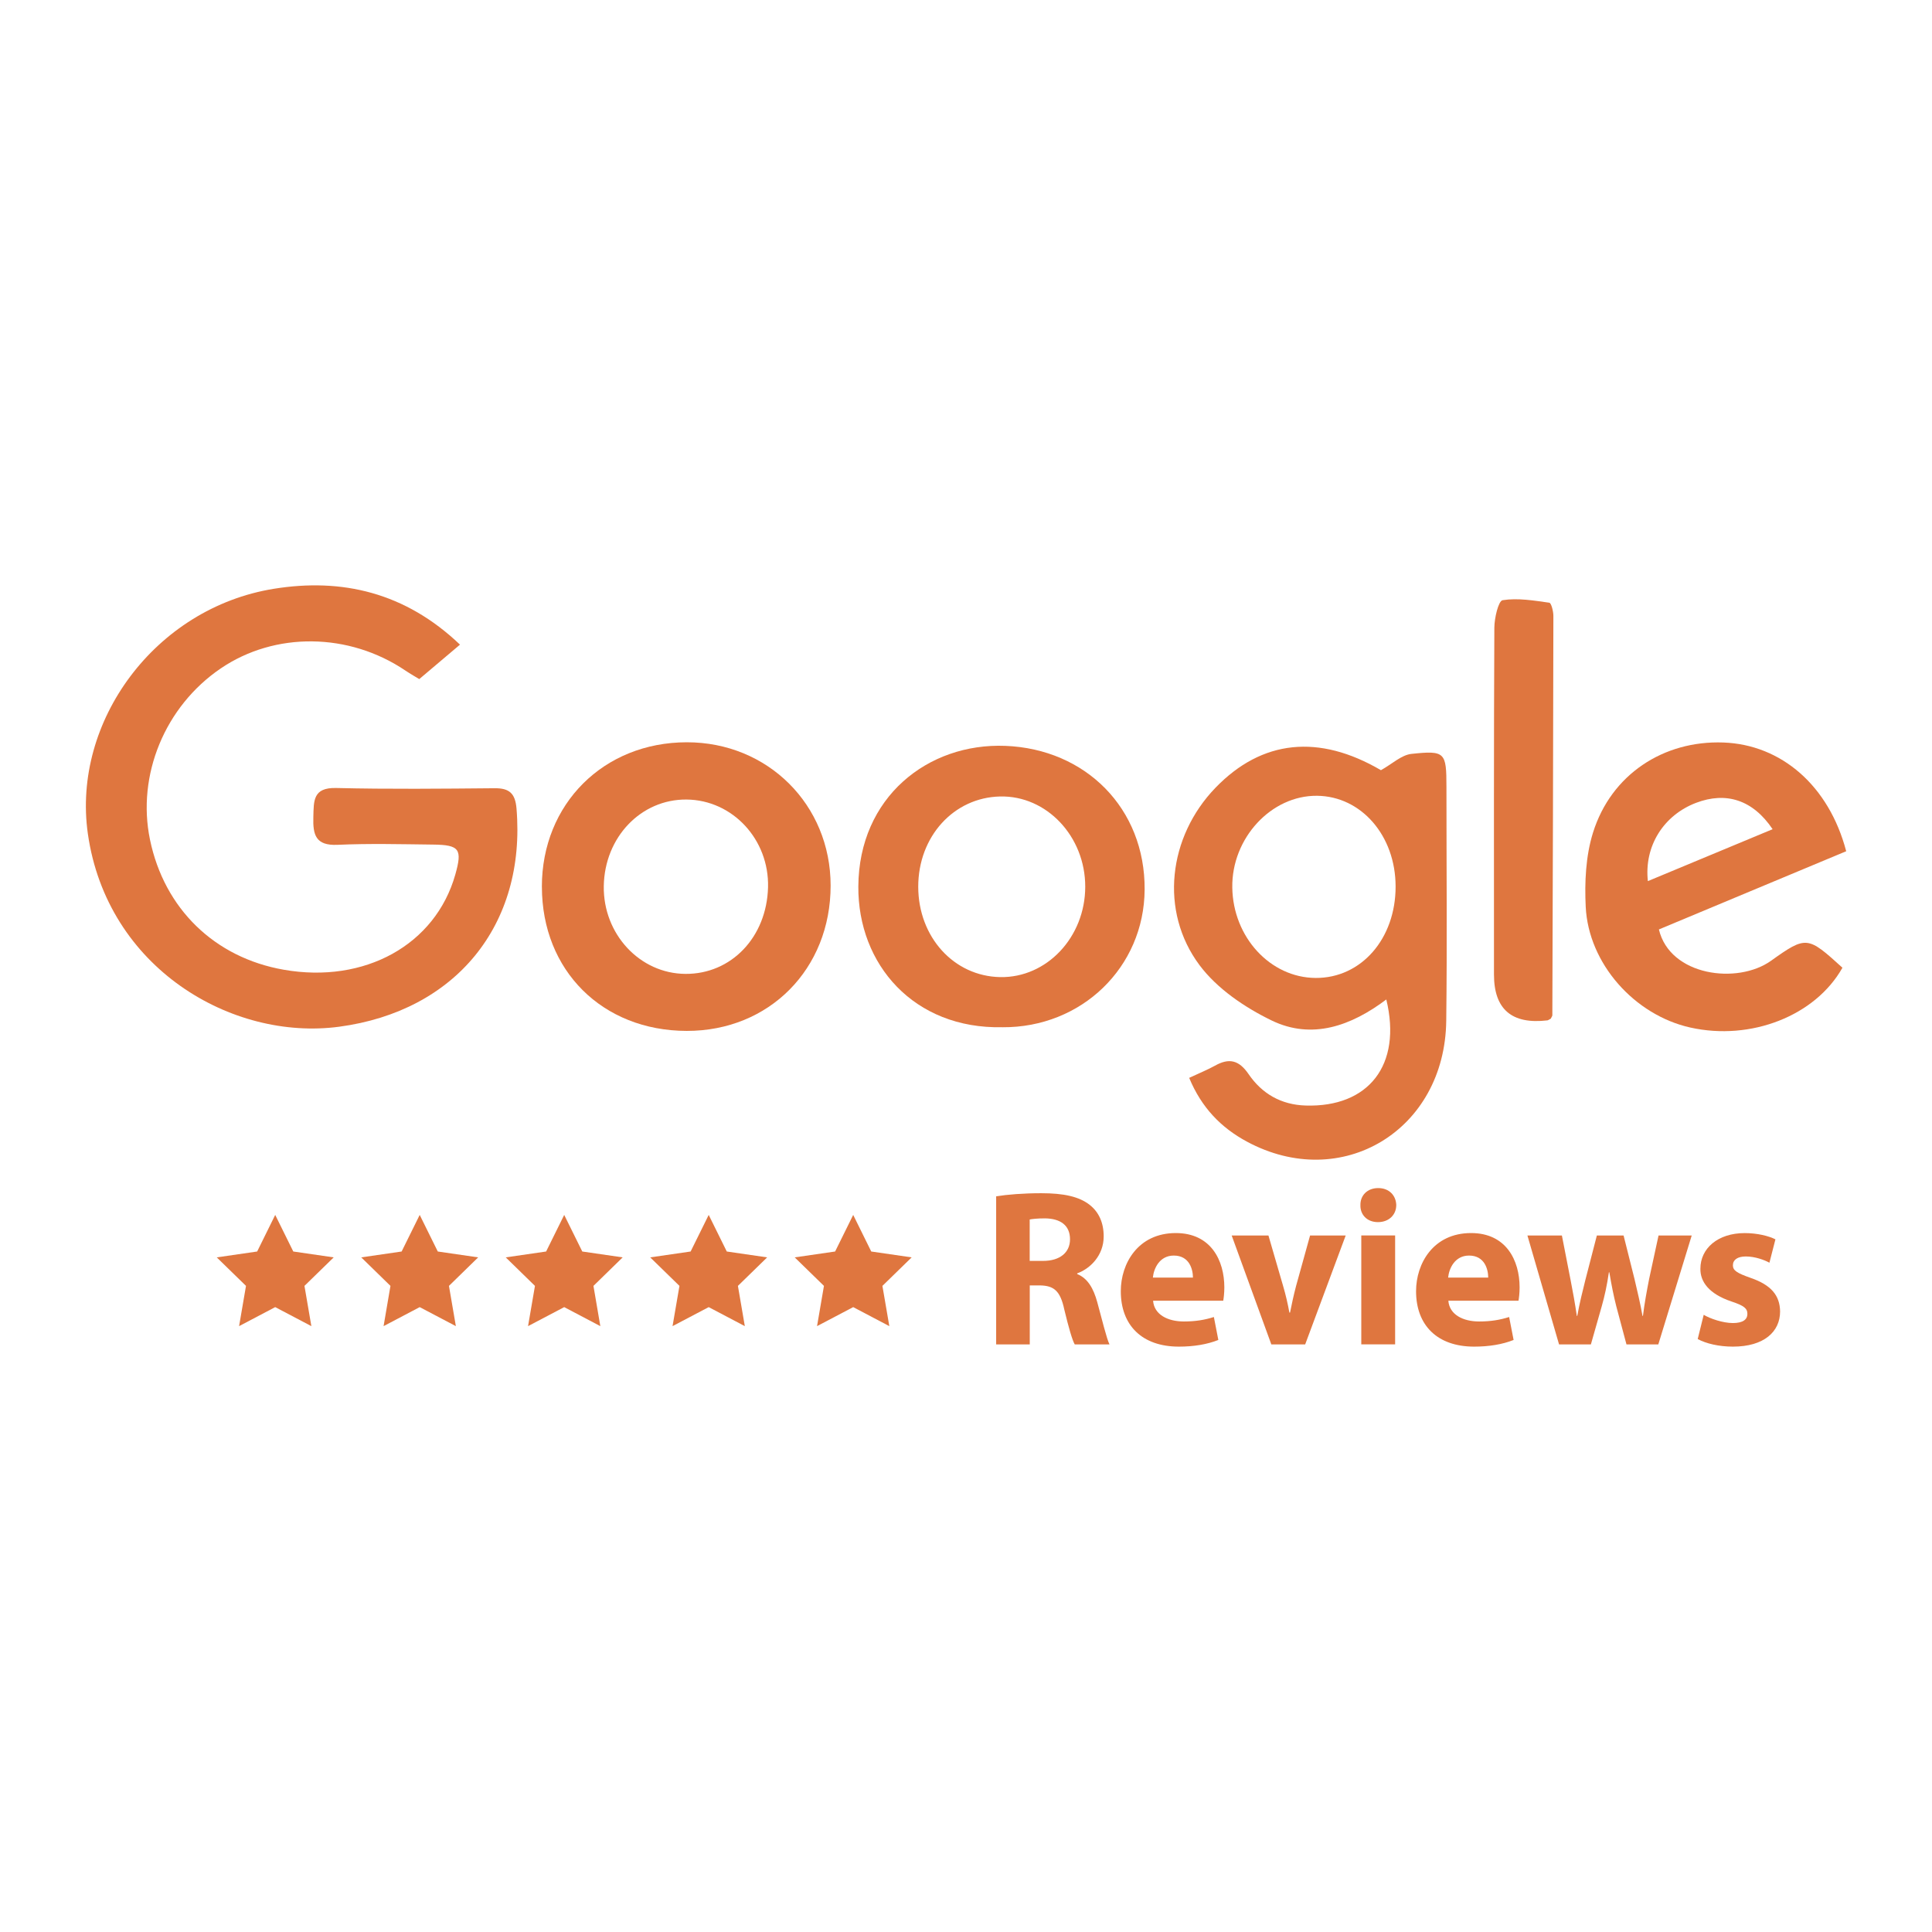 <?xml version="1.0" encoding="UTF-8"?><svg id="Layer_1" xmlns="http://www.w3.org/2000/svg" viewBox="0 0 576 576"><defs><style>.cls-1{fill:#df763f;}</style></defs><g id="OKtNWg"><g><path class="cls-1" d="M137.13,192.2c-4.09,3.46-7.84,6.63-12.13,10.26-.87-.53-2.55-1.48-4.15-2.55-16.82-11.36-38.89-11.61-55.05-.62-16.62,11.3-25.08,31.79-21.08,51.06,4.27,20.58,19.25,35.15,39.87,38.76,24.16,4.24,45.23-7.45,51.15-28.36,2.14-7.58,1.28-8.86-6.62-8.95-9.5-.11-19.01-.36-28.49,.07-6.54,.3-7.37-2.99-7.21-8.28,.14-4.82-.17-8.83,6.81-8.66,15.74,.38,31.5,.21,47.25,.07,4.37-.04,6.13,1.53,6.51,6.03,2.91,34.84-18.27,60.44-52.85,65.07-32,4.29-69.25-17.49-74.95-57.56-4.75-33.43,20.04-67.28,55.44-73,20.3-3.28,39.18,1.07,55.52,16.66Z"/><path class="cls-1" d="M354.54,321.35c3.21-1.5,5.52-2.43,7.68-3.63,4.2-2.35,7.14-1.71,10.03,2.51,3.97,5.81,9.66,9.15,17.03,9.37,18.72,.57,28.76-12.05,24.03-31.62-10.46,7.88-22.16,12.08-34.16,6.27-8.02-3.88-16.26-9.47-21.5-16.47-12.08-16.15-9.31-38.36,4.7-52.89,13.92-14.44,30.93-16.06,49.36-5.27,3.35-1.86,6.1-4.54,9.11-4.86,10.07-1.07,10.41-.46,10.42,9.86,0,23.24,.22,46.49-.06,69.72-.39,32.66-31.21,51.26-59.48,35.99-7.6-4.1-13.46-10.05-17.16-18.98Zm61.54-57.07c-.02-15.14-10.23-26.9-23.44-27.03-13.66-.13-25.46,12.65-25.25,27.34,.21,14.81,11.32,26.88,24.83,26.97,13.6,.09,23.89-11.68,23.86-27.29Z"/><path class="cls-1" d="M161.55,264.38c0-24.69,18.4-43.06,43.19-43.08,24.15-.03,42.89,18.62,42.9,42.71,.01,24.89-18.31,43.38-42.91,43.34-25.13-.05-43.16-17.99-43.17-42.96Zm42.79,25.97c13.7,.1,24.25-10.96,24.64-25.81,.37-14.25-10.56-26.03-24.28-26.17-13.6-.13-24.47,11.24-24.69,25.83-.21,14.28,10.74,26.06,24.33,26.15Z"/><path class="cls-1" d="M550.41,253.79c-9.77,4.08-19.17,8-28.56,11.92-9.14,3.81-18.27,7.63-27.27,11.39,3.29,13.87,23.39,16.49,33.41,9.35,10.6-7.56,10.92-7.36,21.31,2.06-8.07,14.34-27.28,21.88-45.39,17.83-16.59-3.71-30.32-19.03-31.15-35.98-.36-7.35,0-15.17,2.17-22.11,5.4-17.33,21.01-27.54,38.9-26.88,17.27,.64,31.46,12.9,36.59,32.42Zm-21.93-6.58c-5.92-8.8-13.92-11.24-22.81-7.86-9.65,3.67-15.53,12.85-14.38,23.34,12.32-5.13,24.46-10.18,37.2-15.48Z"/><path class="cls-1" d="M298.83,306.25c-26.36,.58-43.09-18.73-42.93-41.98,.17-26.58,20.73-42.81,43.85-41.9,23.89,.94,41.65,18.6,41.51,42.82-.13,23.18-18.79,41.24-42.43,41.07Zm-25.07-41.87c.02,14.98,10.61,26.67,24.42,26.93,13.89,.26,25.35-11.9,25.37-26.93,.02-15.01-11.5-27.23-25.37-26.92-13.86,.3-24.43,11.96-24.42,26.92Z"/><path class="cls-1" d="M462.33,303.71c-.56,.29-.77,.47-.99,.5q-15.93,1.88-15.93-13.67c0-34.46-.06-68.91,.11-103.37,.01-2.88,1.2-8.03,2.47-8.23,4.5-.72,9.29,.1,13.91,.75,.6,.08,1.22,2.57,1.22,3.94-.05,39.69-.18,79.37-.31,119.06,0,.22-.19,.44-.47,1.02Z"/></g></g><g><path class="cls-1" d="M296.98,356.67c3.25-.53,8.1-.93,13.48-.93,6.64,0,11.29,.99,14.47,3.52,2.66,2.12,4.12,5.25,4.12,9.36,0,5.71-4.05,9.63-7.9,11.02v.2c3.12,1.26,4.85,4.25,5.98,8.37,1.39,5.04,2.79,10.89,3.65,12.61h-10.36c-.73-1.26-1.79-4.91-3.12-10.42-1.19-5.58-3.12-7.1-7.24-7.17h-3.05v17.59h-10.02v-44.15Zm10.02,19.25h3.98c5.04,0,8.03-2.52,8.03-6.44,0-4.12-2.79-6.17-7.44-6.24-2.46,0-3.85,.2-4.58,.33v12.35Z"/><path class="cls-1" d="M343.78,387.81c.33,4.18,4.45,6.17,9.16,6.17,3.45,0,6.24-.46,8.96-1.33l1.33,6.84c-3.32,1.33-7.37,1.99-11.75,1.99-11.02,0-17.33-6.37-17.33-16.53,0-8.23,5.11-17.33,16.4-17.33,10.49,0,14.47,8.17,14.47,16.2,0,1.73-.2,3.25-.33,3.98h-20.91Zm11.88-6.91c0-2.46-1.06-6.57-5.71-6.57-4.25,0-5.98,3.85-6.24,6.57h11.95Z"/><path class="cls-1" d="M378.17,368.35l4.38,15.07c.8,2.72,1.39,5.31,1.86,7.9h.2c.53-2.65,1.06-5.11,1.79-7.9l4.18-15.07h10.62l-12.08,32.47h-10.09l-11.82-32.47h10.95Z"/><path class="cls-1" d="M416.27,359.32c0,2.79-2.12,5.04-5.44,5.04s-5.31-2.26-5.24-5.04c-.07-2.92,2.06-5.11,5.31-5.11s5.31,2.19,5.38,5.11Zm-10.42,41.49v-32.47h10.09v32.47h-10.09Z"/><path class="cls-1" d="M431.81,387.81c.33,4.18,4.45,6.17,9.16,6.17,3.45,0,6.24-.46,8.96-1.33l1.33,6.84c-3.32,1.33-7.37,1.99-11.75,1.99-11.02,0-17.33-6.37-17.33-16.53,0-8.23,5.11-17.33,16.4-17.33,10.49,0,14.47,8.17,14.47,16.2,0,1.73-.2,3.25-.33,3.98h-20.91Zm11.88-6.91c0-2.46-1.06-6.57-5.71-6.57-4.25,0-5.98,3.85-6.24,6.57h11.95Z"/><path class="cls-1" d="M465.66,368.35l2.59,13.28c.66,3.39,1.33,6.97,1.86,10.69h.13c.67-3.72,1.59-7.44,2.39-10.62l3.45-13.35h7.97l3.25,12.95c.86,3.65,1.73,7.3,2.39,11.02h.13c.46-3.72,1.13-7.37,1.86-11.09l2.79-12.88h9.89l-9.96,32.47h-9.49l-3.05-11.42c-.8-3.19-1.39-6.11-2.06-10.09h-.13c-.6,4.05-1.26,7.04-2.12,10.09l-3.25,11.42h-9.49l-9.43-32.47h10.29Z"/><path class="cls-1" d="M507.94,391.99c1.86,1.13,5.71,2.46,8.7,2.46s4.32-1.06,4.32-2.72-1-2.46-4.78-3.72c-6.71-2.26-9.3-5.91-9.23-9.76,0-6.04,5.18-10.62,13.21-10.62,3.78,0,7.17,.86,9.16,1.86l-1.79,6.97c-1.46-.8-4.25-1.86-7.04-1.86-2.46,0-3.85,.99-3.85,2.65,0,1.53,1.26,2.32,5.24,3.72,6.17,2.12,8.76,5.24,8.83,10.02,0,6.04-4.78,10.49-14.07,10.49-4.25,0-8.03-.93-10.49-2.26l1.79-7.24Z"/></g><g><polygon class="cls-1" points="82.05 362.21 87.44 373.12 99.49 374.87 90.77 383.37 92.83 395.37 82.05 389.7 71.28 395.37 73.34 383.37 64.62 374.87 76.67 373.12 82.05 362.21"/><polygon class="cls-1" points="125.13 362.21 130.52 373.12 142.56 374.87 133.85 383.37 135.91 395.37 125.13 389.7 114.36 395.37 116.41 383.37 107.7 374.87 119.74 373.12 125.13 362.21"/><polygon class="cls-1" points="168.21 362.21 173.6 373.12 185.64 374.87 176.93 383.37 178.98 395.37 168.21 389.7 157.43 395.37 159.49 383.37 150.78 374.87 162.82 373.12 168.21 362.21"/><polygon class="cls-1" points="211.29 362.21 216.68 373.12 228.72 374.87 220 383.37 222.06 395.37 211.29 389.7 200.51 395.37 202.57 383.37 193.85 374.87 205.9 373.12 211.29 362.21"/><polygon class="cls-1" points="254.37 362.21 259.75 373.12 271.8 374.87 263.08 383.37 265.14 395.37 254.37 389.7 243.59 395.37 245.65 383.37 236.93 374.87 248.98 373.12 254.37 362.21"/></g></svg>